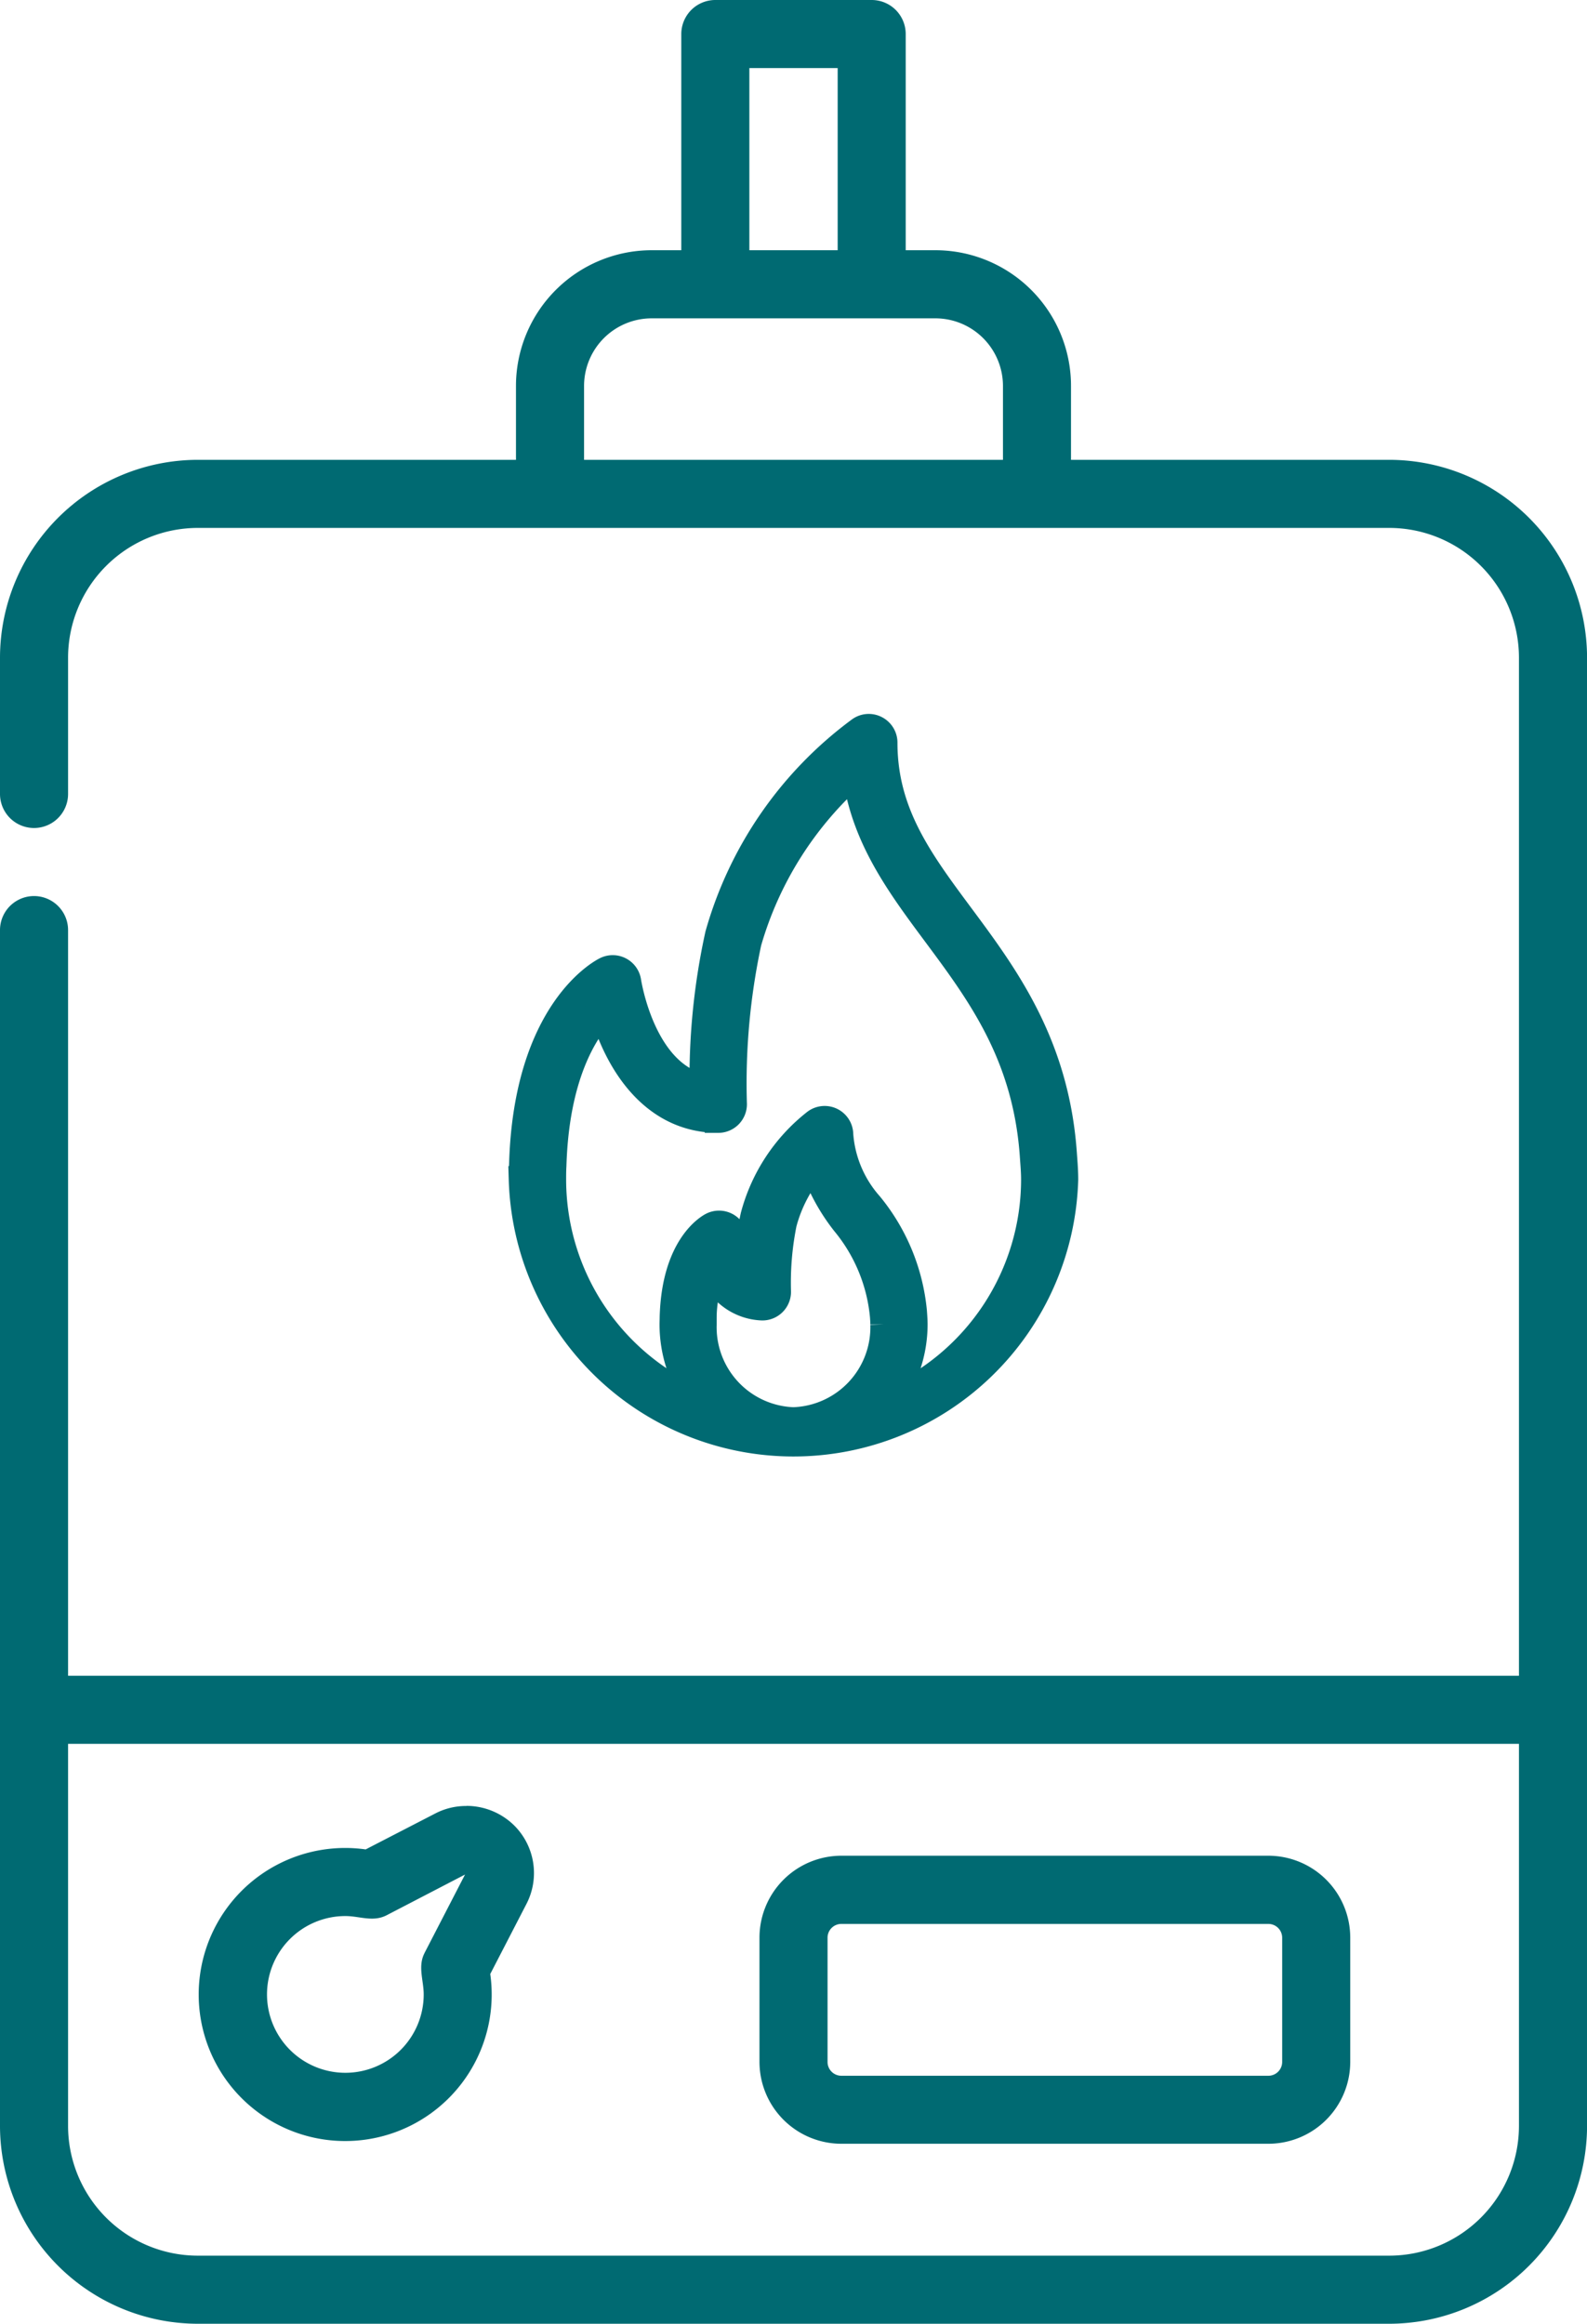 <svg xmlns="http://www.w3.org/2000/svg" width="58.498" height="85.632" viewBox="0 0 58.498 85.632">
  <g id="caldera" transform="translate(-0.5 0)">
    <path id="Trazado_7594" data-name="Trazado 7594" d="M.5,78.342a7.3,7.3,0,0,0,7.29,7.29H51.709A7.3,7.3,0,0,0,59,78.342V24.235a7.3,7.3,0,0,0-7.29-7.29H39.978V14.221a5,5,0,0,0-5-5H33.885V1.254A1.254,1.254,0,0,0,32.631,0H26.867a1.255,1.255,0,0,0-1.254,1.254V9.221H24.519a5.005,5.005,0,0,0-5,5v2.724H7.79A7.3,7.3,0,0,0,.5,24.235v5.023a1.254,1.254,0,0,0,2.509,0V24.235A4.787,4.787,0,0,1,7.79,19.454H51.709a4.786,4.786,0,0,1,4.781,4.781V61.753H3.009V34.275a1.254,1.254,0,0,0-2.509,0ZM28.122,2.509h3.255V9.221H28.122ZM22.029,16.945V14.221a2.493,2.493,0,0,1,2.49-2.49H34.98a2.493,2.493,0,0,1,2.49,2.49v2.724Zm29.68,66.178H7.79a4.787,4.787,0,0,1-4.781-4.781V64.262H56.49v14.08a4.787,4.787,0,0,1-4.781,4.781Zm0,0" transform="translate(0)" fill="#006a72"/>
    <path id="Trazado_7595" data-name="Trazado 7595" d="M186.642,408.879H170.9a3.02,3.02,0,0,0-3.017,3.016v4.582a3.02,3.02,0,0,0,3.017,3.016h15.742a3.02,3.02,0,0,0,3.017-3.016V411.9A3.02,3.02,0,0,0,186.642,408.879Zm.508,7.6a.509.509,0,0,1-.508.508H170.9a.509.509,0,0,1-.508-.508V411.9a.509.509,0,0,1,.508-.508h15.742a.509.509,0,0,1,.508.508Zm0,0" transform="translate(-139.388 -340.494)" fill="#006a72"/>
    <path id="Trazado_7596" data-name="Trazado 7596" d="M54.219,397.922a2.452,2.452,0,0,0-1.14.269L50.5,399.522a5.4,5.4,0,1,0,4.592,4.592l1.331-2.576a2.475,2.475,0,0,0-.45-2.9,2.509,2.509,0,0,0-1.757-.72Zm-1.55,5.421c-.254.492-.03,1.007-.03,1.523a2.888,2.888,0,1,1-2.888-2.888c.53,0,1.015.232,1.523-.03l2.889-1.5s-1.492,2.889-1.494,2.892Zm0,0" transform="translate(-36.521 -331.37)" fill="#006a72"/>
    <g id="fuego" transform="translate(19.753 26.811)">
      <g id="Grupo_4368" data-name="Grupo 4368" transform="translate(0 0)">
        <path id="Trazado_7601" data-name="Trazado 7601" d="M83.963,15.868l-.019-.261c-.305-3.975-2.156-6.467-3.789-8.665C78.643,4.906,77.337,3.149,77.337.555a.556.556,0,0,0-.3-.494A.55.55,0,0,0,76.458.1a14.124,14.124,0,0,0-5.213,7.535,24.6,24.6,0,0,0-.571,5.632C68.409,12.787,67.9,9.4,67.891,9.363a.555.555,0,0,0-.792-.421c-.119.057-2.915,1.478-3.078,7.152-.011.189-.012.377-.012.567A10,10,0,0,0,84,16.66C84,16.383,83.982,16.125,83.963,15.868ZM74,25.545A3.45,3.45,0,0,1,70.673,22c0-.067,0-.134,0-.216a4.5,4.5,0,0,1,.351-1.764,2.028,2.028,0,0,0,1.834,1.328.555.555,0,0,0,.555-.555,11.11,11.11,0,0,1,.213-2.526,5.367,5.367,0,0,1,1.124-2.129,7.156,7.156,0,0,0,1.145,2.1A6.328,6.328,0,0,1,77.323,21.7c.007.1.014.191.014.294A3.45,3.45,0,0,1,74,25.545Zm3.51-.726A4.759,4.759,0,0,0,78.448,22c0-.131-.008-.252-.024-.479a7.271,7.271,0,0,0-1.616-3.922,4.408,4.408,0,0,1-1.1-2.6.555.555,0,0,0-.89-.443A6.487,6.487,0,0,0,72.55,18a10.167,10.167,0,0,0-.233,1.971,2.637,2.637,0,0,1-.505-1.193.557.557,0,0,0-.8-.419c-.14.072-1.369.777-1.44,3.37,0,.088-.005.176-.005.263A4.759,4.759,0,0,0,70.5,24.82a8.9,8.9,0,0,1-5.376-8.16c0-.166,0-.332.011-.517.1-3.329,1.161-4.98,1.856-5.708.485,1.735,1.755,4,4.242,4a.555.555,0,0,0,.555-.555,24.793,24.793,0,0,1,.539-5.972A13.177,13.177,0,0,1,76.3,1.649c.31,2.379,1.605,4.123,2.967,5.955,1.619,2.179,3.292,4.432,3.573,8.081l.019.266c.017.231.035.462.035.709A8.9,8.9,0,0,1,77.514,24.82Z" transform="translate(-64.009 0.001)" fill="#006a72" stroke="#006a72" stroke-width="1"/>
      </g>
    </g>
  </g>
</svg>
